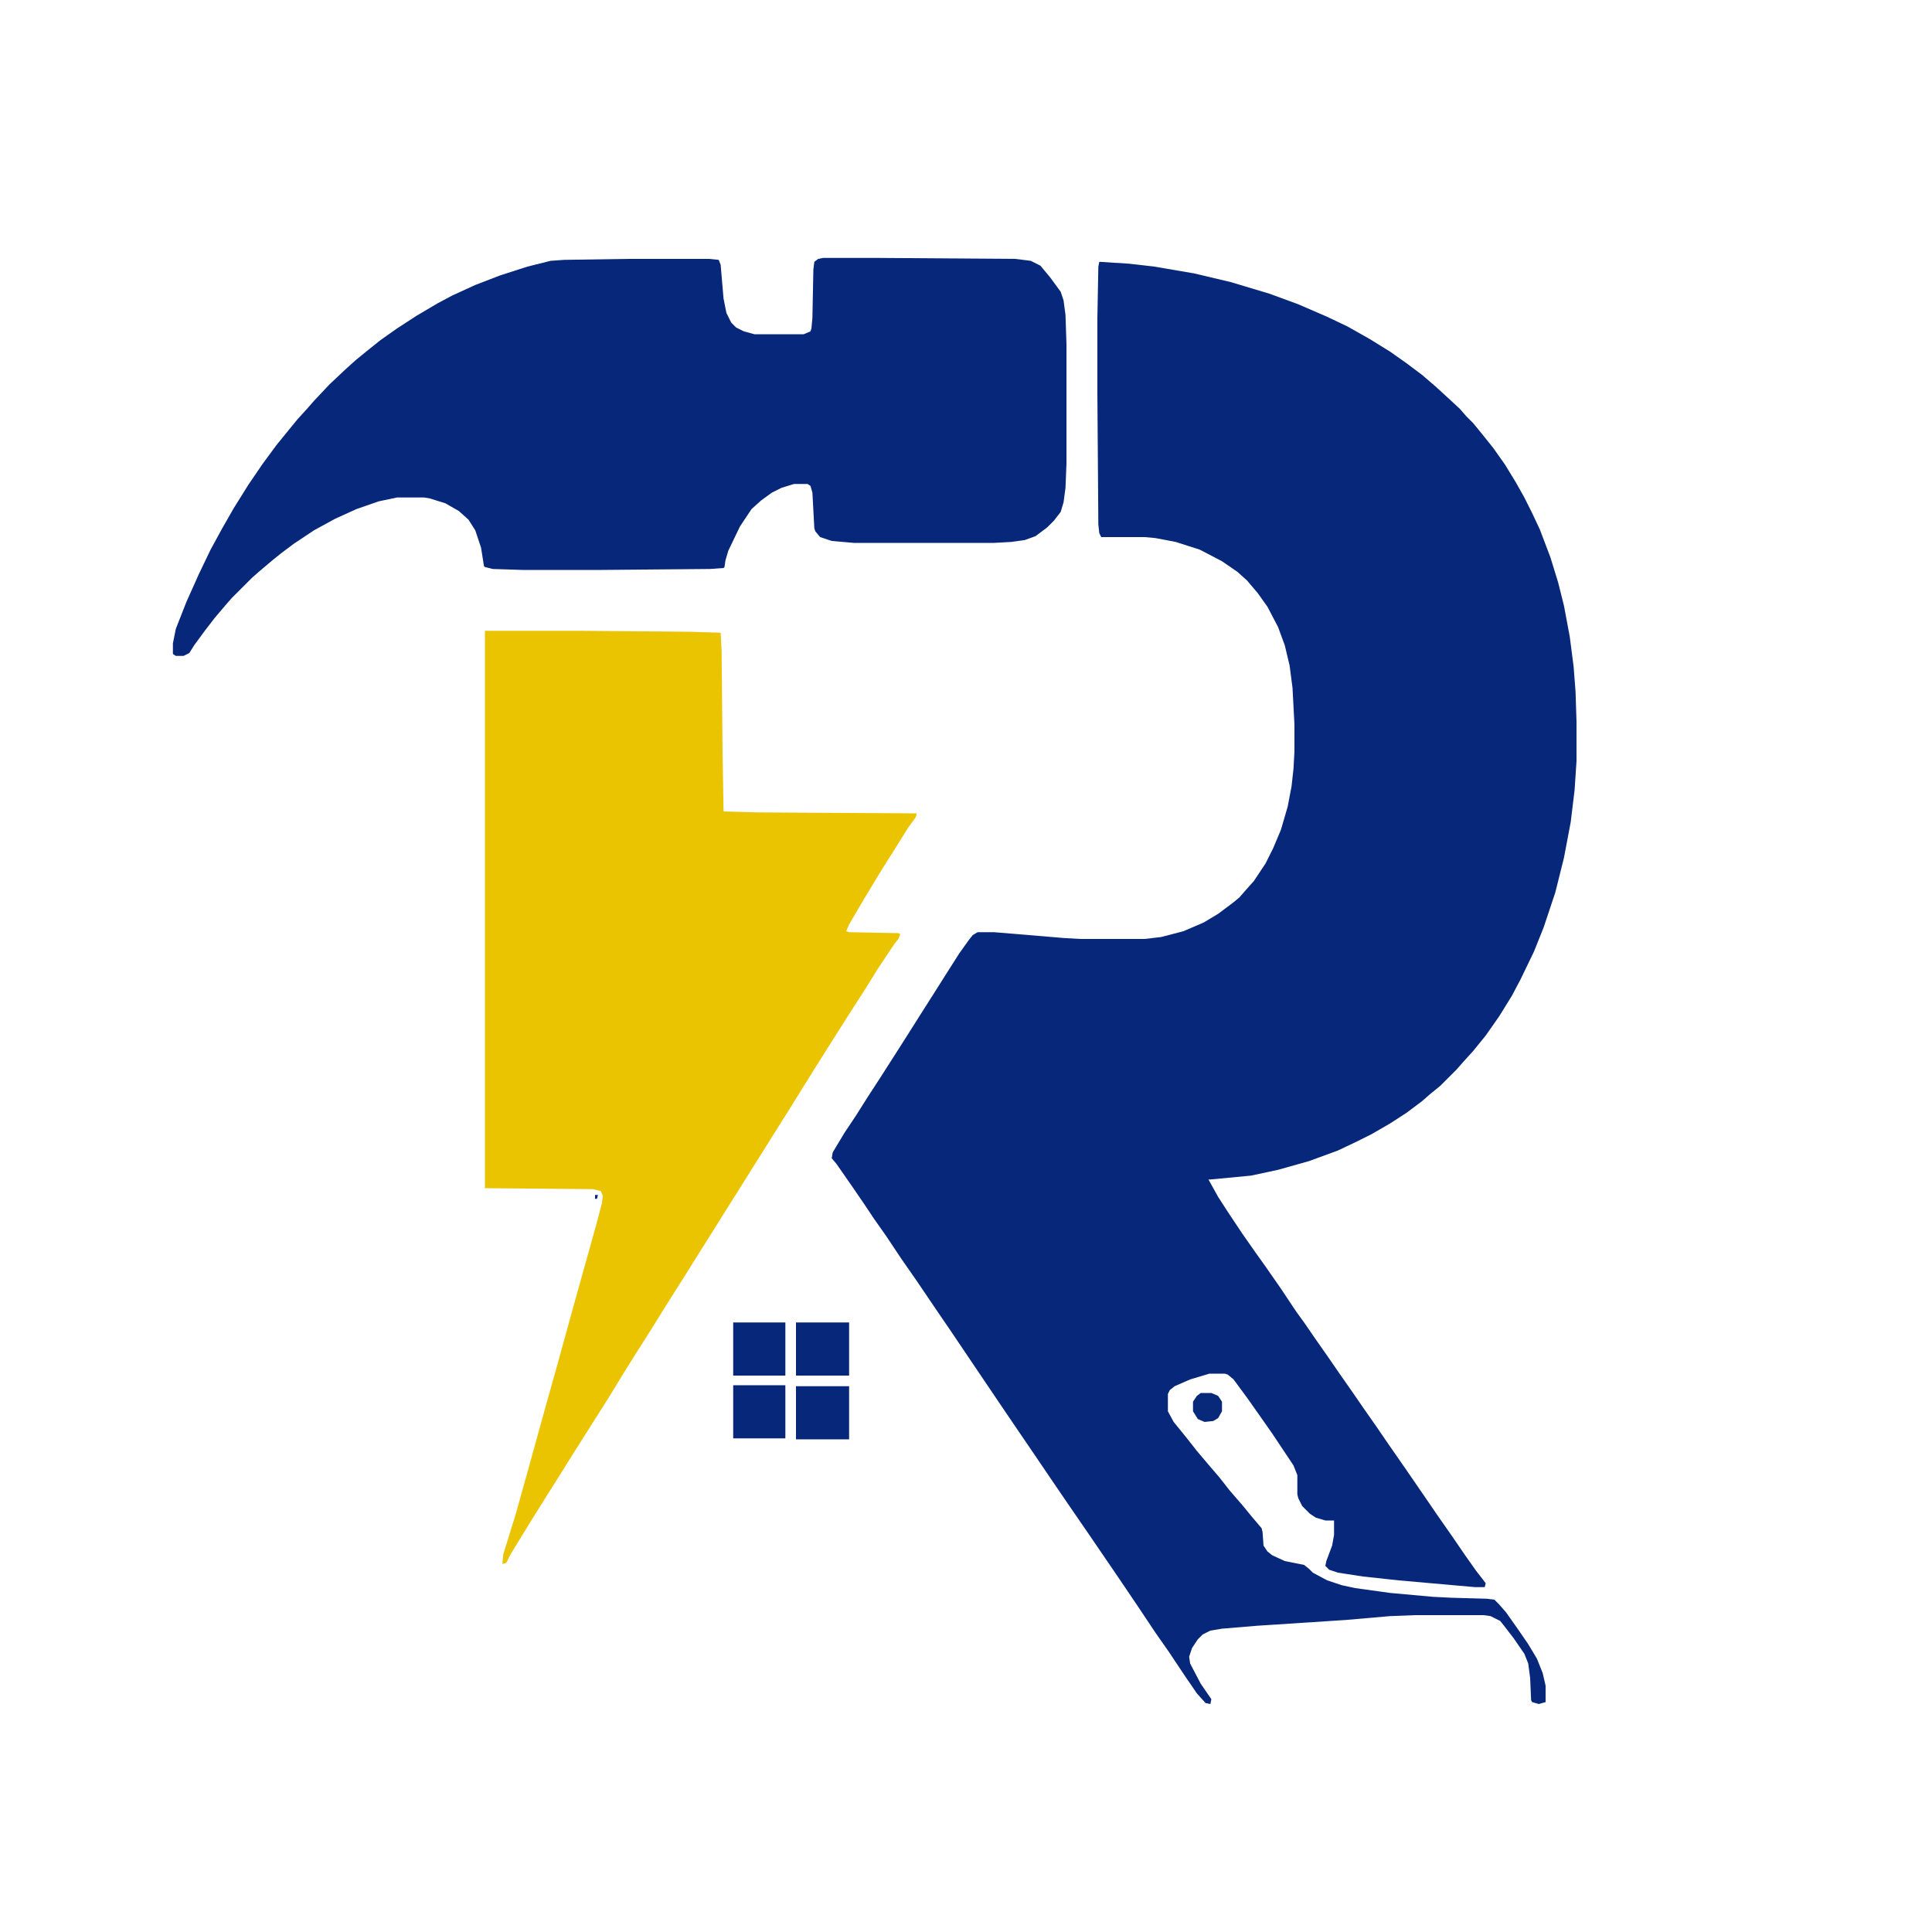 <?xml version="1.0" encoding="UTF-8"?>
<svg version="1.1" viewBox="0 0 2000 2000" width="2000" height="2000" xmlns="http://www.w3.org/2000/svg">
<path transform="translate(1138,271)" d="m0 0 31 2 26 3 41 7 38 9 40 12 30 11 30 13 21 10 23 13 21 13 17 12 16 12 14 12 12 11 13 12 7 8 7 7 9 11 12 15 12 17 11 18 9 16 8 16 8 17 11 29 8 26 6 24 6 32 4 31 2 26 1 31v41l-2 30-4 33-7 37-9 36-12 36-10 25-14 29-9 17-13 21-14 20-13 16-10 11-7 8-17 17-11 9-8 7-16 12-17 11-19 11-16 8-19 9-30 11-32 9-28 6-42 4h-2l10 18 11 17 14 21 14 20 10 14 16 23 16 24 8 11 11 16 14 20 11 16 14 20 11 16 14 20 13 19 16 23 22 32 13 19 14 20 13 19 12 17 7 9 3 4-1 4h-10l-79-7-37-4-26-4-9-3-4-4 1-5 6-16 2-11v-15h-9l-10-3-6-4-8-8-4-8-1-4v-20l-4-10-22-33-14-20-12-17-14-19-6-5-3-1h-16l-20 6-16 7-5 4-2 4v18l6 11 13 16 11 14 11 13 12 14 11 14 13 15 9 11 11 13 1 4 1 14 4 6 5 4 13 6 20 4 5 4 4 4 15 8 15 5 14 3 36 5 44 4 20 1 36 1 8 1 5 5 7 8 12 17 11 16 9 15 6 15 3 13v17l-7 2-7-2-1-2-1-23-2-15-4-10-11-16-10-13-4-5-10-5-7-1h-71l-26 1-46 4-92 6-36 3-12 2-8 4-5 5-6 9-3 9 1 7 11 21 11 16-1 5-5-1-9-10-13-19-16-24-14-20-18-27-23-34-13-19-15-22-22-32-15-22-19-28-15-22-19-28-25-37-29-43-13-19-21-31-16-23-16-24-12-17-10-15-13-19-16-23-5-6 1-6 12-20 12-18 12-19 13-20 16-25 14-22 12-19 14-22 12-19 14-22 10-14 4-5 5-3h17l72 6 17 1h67l17-2 23-6 21-9 15-9 16-12 6-5 7-8 8-9 12-18 8-16 8-19 7-24 4-21 2-18 1-18v-28l-2-38-3-23-5-21-7-19-11-21-10-14-11-13-10-9-16-11-23-12-25-8-21-4-11-1h-45l-2-4-1-9-1-135v-79l1-53z" fill="#07287A"/>
<path transform="translate(852,267)" d="m0 0h57l142 1 16 2 10 5 10 12 11 15 3 9 2 15 1 30v124l-1 25-2 15-3 10-7 9-7 7-12 9-11 4-14 2-18 1h-145l-23-2-12-4-5-6-1-3-2-37-2-7-3-2h-14l-13 4-10 5-11 8-10 9-12 18-12 25-3 10-1 7-1 1-14 1-112 1h-82l-31-1-8-2-1-1-3-19-6-18-7-11-10-9-14-8-16-5-6-1h-28l-19 4-23 8-22 10-22 12-21 14-12 9-10 8-13 11-8 7-21 21-7 8-11 13-10 13-11 15-5 8-6 3h-8l-3-2v-11l3-15 11-28 13-29 12-25 12-22 12-21 15-24 15-22 14-19 13-16 9-11 10-11 7-8 16-17 17-16 10-9 11-9 15-12 17-12 20-13 22-13 15-8 24-11 26-10 28-9 24-6 14-1 66-1h84l10 1 2 5 3 35 3 15 5 10 5 5 8 4 11 3h51l7-3 1-3 1-11 1-50 1-8 4-3z" fill="#07287A"/>
<path transform="translate(502,653)" d="m0 0h98l114 1 32 1 1 18 1 105 1 62 35 1 165 1-1 4-8 11-15 24-12 19-17 28-17 29-3 7 3 1 51 1 2 1-2 5-4 5-18 27-13 21-11 17-14 22-24 38-15 24-13 21-12 19-15 24-12 19-15 24-12 19-15 24-12 19-15 24-24 38-13 21-14 22-15 24-14 23-14 22-24 38-15 24-12 19-15 24-16 26-6 10-4 8-4 1 1-10 13-42 12-43 18-65 14-50 16-58 24-86 5-19 1-8-2-5-8-2-112-1z" fill="#EAC400"/>
<path transform="translate(824,1435)" d="m0 0h55v55h-55z" fill="#07287A"/>
<path transform="translate(824,1369)" d="m0 0h55v55h-55z" fill="#07287A"/>
<path transform="translate(759,1434)" d="m0 0h54v55h-54z" fill="#07287A"/>
<path transform="translate(759,1369)" d="m0 0h54v55h-54z" fill="#07287A"/>
<path transform="translate(1243,1442)" d="m0 0h11l7 3 4 6v10l-4 7-5 3-9 1-7-3-5-8v-10l4-6z" fill="#08287A"/>
<path transform="translate(616,1237)" d="m0 0h3l-1 4h-2z" fill="#07287A"/>
</svg>
